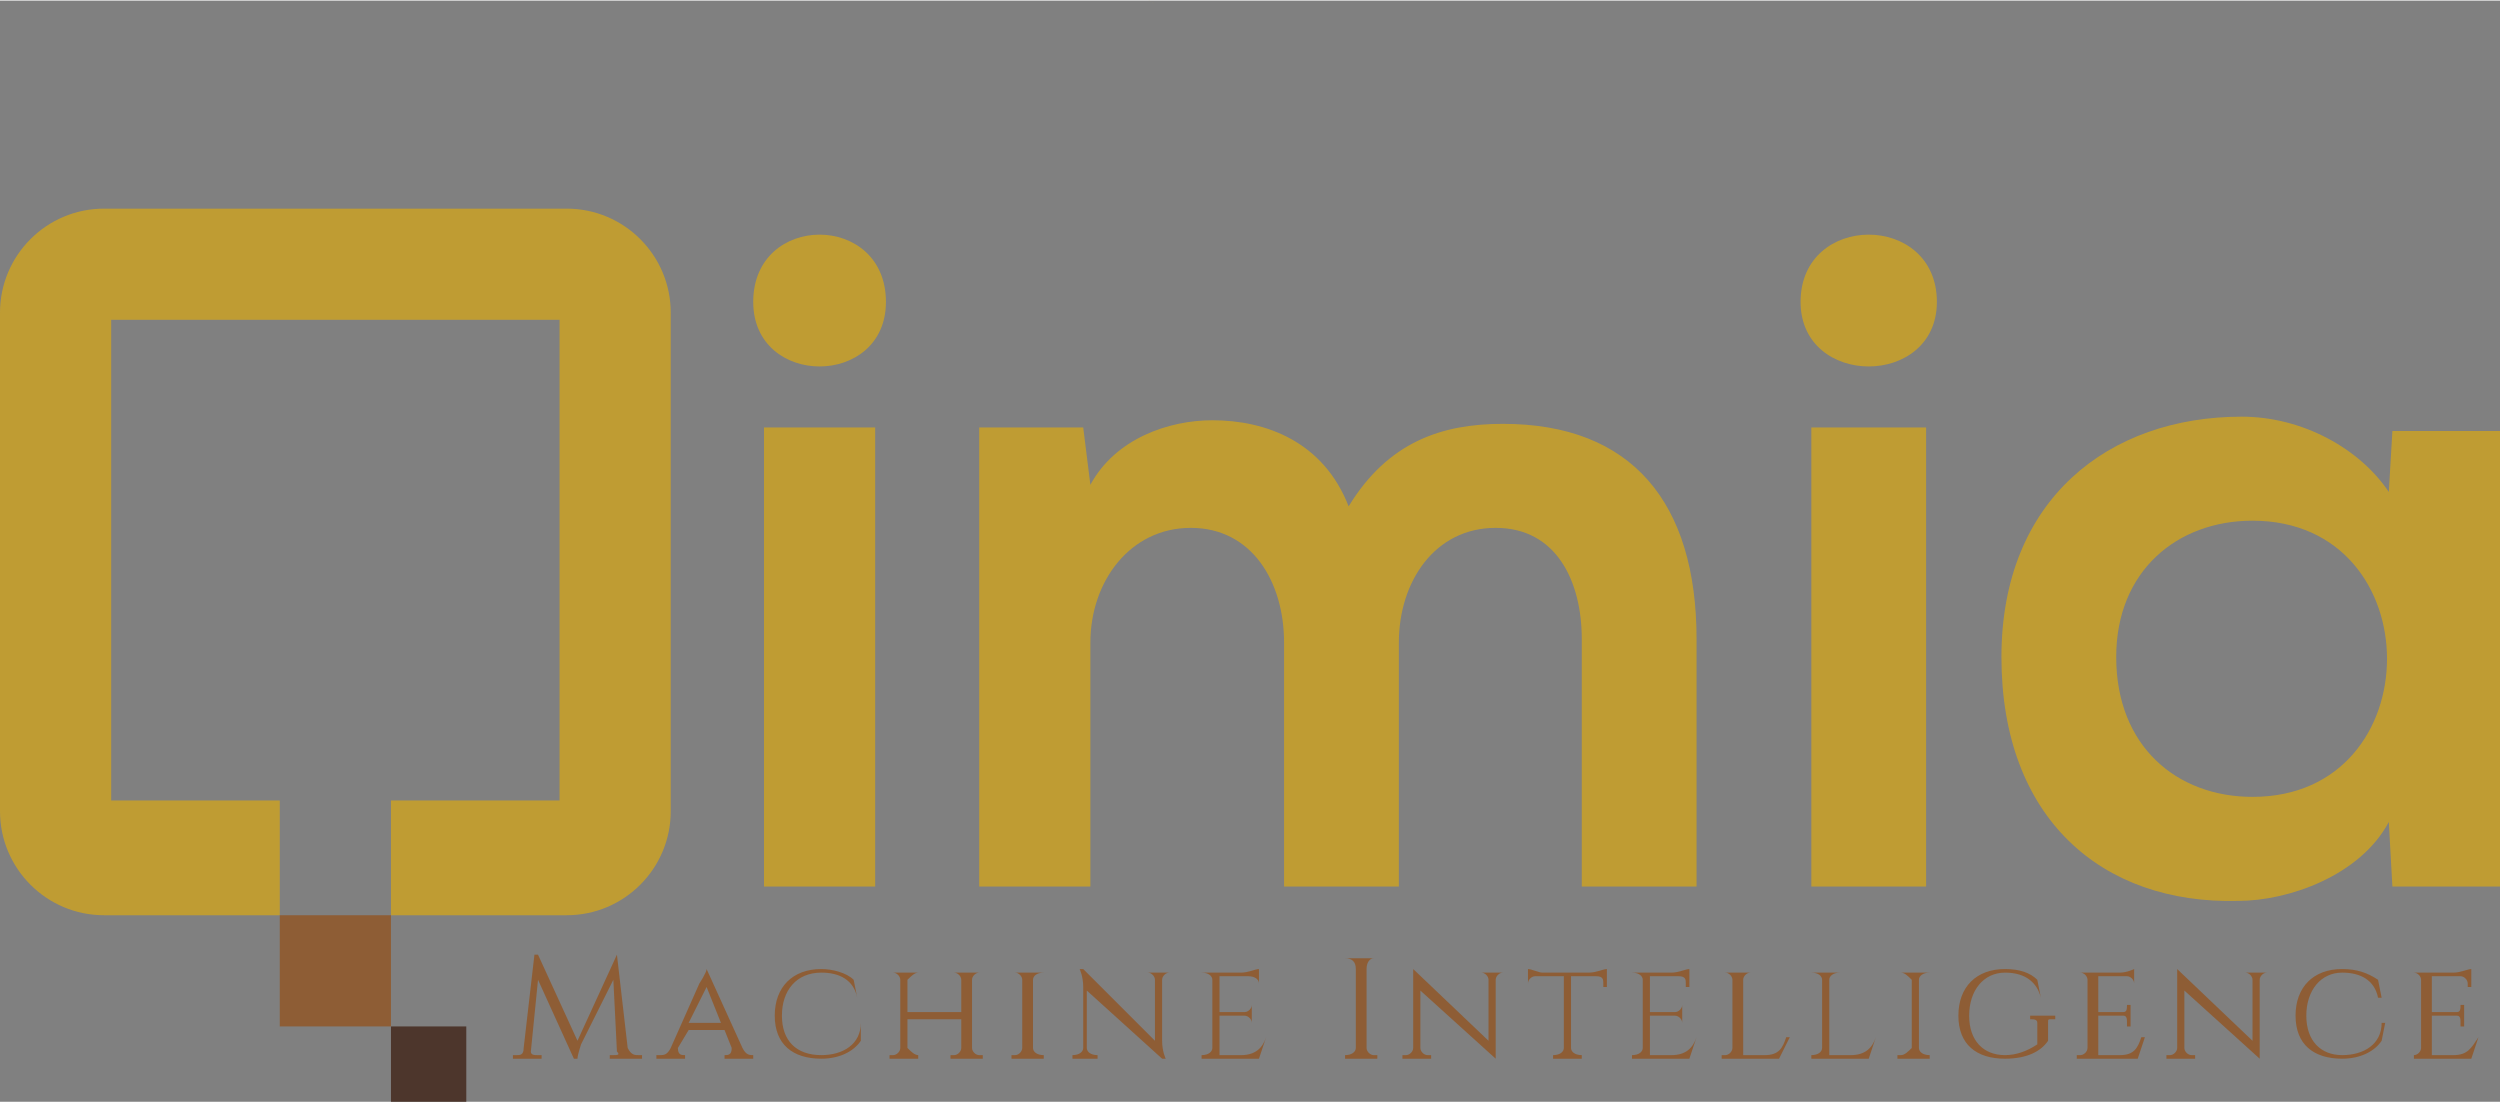 <?xml version="1.0" encoding="UTF-8"?>
<!DOCTYPE svg PUBLIC "-//W3C//DTD SVG 1.1//EN" "http://www.w3.org/Graphics/SVG/1.1/DTD/svg11.dtd">
<!-- Creator: CorelDRAW X6 -->
<svg xmlns="http://www.w3.org/2000/svg" xml:space="preserve" width="2506px" height="1105px" version="1.1" style="shape-rendering:geometricPrecision; text-rendering:geometricPrecision; image-rendering:optimizeQuality; fill-rule:evenodd; clip-rule:evenodd"
viewBox="0 0 697 307"
 xmlns:xlink="http://www.w3.org/1999/xlink">
 <rect x="0" y="0" width="697" height="307" fill="#808080" stroke="none"/>
 <defs>
  <style type="text/css">
   <![CDATA[
    .fil2 {fill:#4D362C;fill-rule:nonzero}
    .fil3 {fill:#8E5D35;fill-rule:nonzero}
    .fil1 {fill:#BF9C33;fill-rule:nonzero}
    .fil0 {fill:url(#id0)}
   ]]>
  </style>
  <radialGradient id="id0" gradientUnits="objectBoundingBox" cx="50.009%" cy="50%" r="36.002%" fx="50.009%" fy="50%">
   <stop offset="0" style="stop-color:#FFFAD2"/>
   <stop offset="0.212" style="stop-color:#F5EBB2"/>
   <stop offset="0.369" style="stop-color:#EBDB92"/>
   <stop offset="0.69" style="stop-color:#E2BE27"/>
   <stop offset="1" style="stop-color:#BA9537"/>
  </radialGradient>
 </defs>
 <g id="Ebene_x0020_1">
  <path class="fil0" d="M322 1c-1,-1 -2,-1 -2,-1 1,0 2,1 2,1z"/>
  <path class="fil1" d="M213 119l0 128 31 0 0 -128 -31 0zm34 -35c0,24 -37,24 -37,0 0,-25 37,-25 37,0z"/>
  <path class="fil1" d="M358 247l0 -68c0,-17 -9,-32 -26,-32 -17,0 -28,15 -28,32l0 68 -31 0 0 -128 29 0 2 16c7,-13 22,-18 34,-18 15,0 31,6 38,24 11,-18 26,-23 43,-23 36,0 54,22 54,60l0 69 -32 0 0 -69c0,-16 -7,-31 -24,-31 -17,0 -27,15 -27,32l0 68 -32 0z"/>
  <path class="fil1" d="M505 119l0 128 32 0 0 -128 -32 0zm35 -35c0,24 -38,24 -38,0 0,-25 38,-25 38,0z"/>
  <path class="fil1" d="M590 183c0,25 17,39 38,39 50,0 50,-77 0,-77 -21,0 -38,14 -38,38zm77 -63l30 0 0 127 -30 0 -1 -18c-8,15 -28,22 -42,22 -38,1 -66,-23 -66,-68 0,-44 30,-67 67,-67 17,0 33,9 41,21l1 -17z"/>
  <path class="fil1" d="M158 58l-129 0c-16,0 -29,13 -29,29l0 139c0,16 13,29 29,29l49 0 0 -32 -47 0 0 -134 125 0 0 134 -47 0 0 32 49 0c16,0 29,-13 29,-29l0 -139c0,-16 -13,-29 -29,-29z"/>
  <polygon class="fil2" points="114,286 114,291 114,286 109,286 109,307 130,307 130,286 "/>
  <polygon class="fil3" points="78,286 109,286 109,255 78,255 "/>
  <path class="fil3" d="M175 292c1,2 2,2 3,2l1 0 0 1 -9 0 0 -1 1 0c1,0 2,0 1,-1l-1 -20 -9 18c0,0 -1,3 -1,4l-1 0 -10 -22 -2 20c0,1 1,1 2,1l1 0 0 1 -8 0 0 -1 1 0c1,0 2,0 2,-2l3 -26 1 0 11 24 11 -24 0 0 3 26z"/>
  <path class="fil3" d="M201 285l-4 -10 -5 10 9 0zm6 7c1,2 2,2 3,2l0 0 0 1 -8 0 0 -1 0 0c1,0 2,0 2,-2l-2 -5 -10 0 -3 5c0,2 1,2 2,2l0 0 0 1 -8 0 0 -1 1 0c1,0 2,0 3,-2l8 -18c0,0 2,-3 2,-4l0 0 10 22z"/>
  <path class="fil3" d="M240 285l0 5c-2,3 -6,5 -11,5 -8,0 -13,-4 -13,-12 0,-8 5,-13 13,-13 3,0 7,1 9,3l1 5 0 0c-1,-5 -5,-7 -10,-7 -7,0 -11,5 -11,12 0,7 4,11 11,11 6,0 11,-3 11,-9l0 0z"/>
  <path class="fil3" d="M265 295l0 -1 1 0c1,0 2,-1 2,-2l0 -8 -15 0 0 8c1,1 2,2 3,2l0 0 0 1 -8 0 0 -1 1 0c1,0 2,-1 2,-2l0 -19c0,-1 -1,-2 -2,-2l-1 0 0 0 8 0 0 0 0 0c-1,0 -2,1 -3,2l0 9 15 0 0 -9c0,-1 -1,-2 -2,-2l-1 0 0 0 9 0 0 0 -1 0c-1,0 -2,1 -2,2l0 19c0,1 1,2 2,2l1 0 0 1 -9 0z"/>
  <path class="fil3" d="M282 295l0 -1 1 0c1,0 2,-1 2,-2l0 -19c0,-1 -1,-2 -2,-2l-1 0 0 0 9 0 0 0 0 0c-2,0 -3,1 -3,2l0 19c0,1 1,2 3,2l0 0 0 1 -9 0z"/>
  <path class="fil3" d="M327 271l0 0 -1 0c-1,0 -2,1 -2,2l0 17c0,3 1,5 1,5l-1 0 -21 -19 0 16c0,1 1,2 3,2l0 0 0 1 -7 0 0 -1 0 0c2,0 3,-1 3,-2l0 -17c0,-3 -1,-5 -1,-5l1 0 20 20 0 -17c0,-1 -1,-2 -2,-2l0 0 0 0 7 0z"/>
  <path class="fil3" d="M351 295l-16 0 0 -1 0 0c2,0 3,-1 3,-2l0 -19c0,-1 -1,-2 -3,-2l0 0 0 0 11 0c2,0 4,-1 5,-1l0 5 0 0 0 -1c0,-1 -1,-2 -3,-2l-8 0 0 10 7 0c1,0 2,-1 2,-2l0 0 0 0 0 6 0 0 0 -1c0,-1 -1,-2 -2,-2l-7 0 0 11 6 0c4,0 6,-2 7,-5l0 0 -2 6z"/>
  <path class="fil3" d="M384 295l-9 0 0 -1 0 0c2,0 3,-1 3,-2l0 -22c0,-2 -1,-3 -3,-3l0 0 0 0 9 0 0 0 -1 0c-1,0 -2,1 -2,3l0 22c0,1 1,2 2,2l1 0 0 1z"/>
  <path class="fil3" d="M420 271l0 0 -1 0c-1,0 -2,1 -2,2l0 17c0,3 0,5 0,5l0 0 -21 -19 0 16c0,1 1,2 2,2l1 0 0 1 -8 0 0 -1 1 0c1,0 2,-1 2,-2l0 -17c0,-3 0,-5 0,-5l0 0 21 20 0 -17c0,-1 -1,-2 -2,-2l-1 0 0 0 8 0z"/>
  <path class="fil3" d="M443 271c2,0 4,-1 5,-1l0 5 -1 0 0 -1c0,-1 0,-2 -2,-2l-7 0 0 20c0,1 1,2 3,2l0 0 0 1 -8 0 0 -1 0 0c2,0 3,-1 3,-2l0 -20 -8 0c-1,0 -2,1 -2,2l0 1 0 0 0 -5c1,0 3,1 4,1l13 0z"/>
  <path class="fil3" d="M471 295l-16 0 0 -1 0 0c2,0 3,-1 3,-2l0 -19c0,-1 -1,-2 -3,-2l0 0 0 0 11 0c2,0 4,-1 5,-1l0 5 -1 0 0 -1c0,-1 0,-2 -2,-2l-8 0 0 10 7 0c1,0 2,-1 2,-2l0 0 0 0 0 6 0 0 0 -1c0,-1 -1,-2 -2,-2l-7 0 0 11 6 0c4,0 6,-2 7,-5l0 0 -2 6z"/>
  <path class="fil3" d="M499 289l-3 6 -16 0 0 -1 1 0c1,0 2,-1 2,-2l0 -19c0,-1 -1,-2 -2,-2l-1 0 0 0 8 0 0 0 0 0c-1,0 -2,1 -2,2l0 21 6 0c4,0 5,-2 6,-5l1 0z"/>
  <path class="fil3" d="M523 289l-2 6 -16 0 0 -1 0 0c2,0 3,-1 3,-2l0 -19c0,-1 -1,-2 -3,-2l0 0 0 0 8 0 0 0 0 0c-2,0 -3,1 -3,2l0 21 6 0c4,0 6,-2 7,-5l0 0z"/>
  <path class="fil3" d="M529 295l0 -1 1 0c1,0 2,-1 3,-2l0 -19c-1,-1 -2,-2 -3,-2l-1 0 0 0 9 0 0 0 0 0c-2,0 -3,1 -3,2l0 19c0,1 1,2 3,2l0 0 0 1 -9 0z"/>
  <path class="fil3" d="M571 290c-2,3 -6,5 -12,5 -8,0 -13,-4 -13,-12 0,-8 5,-13 13,-13 4,0 7,1 9,3l1 5 0 0c-1,-4 -4,-7 -10,-7 -6,0 -10,5 -10,12 0,7 4,11 10,11 3,0 6,-1 9,-3l0 -6c0,-1 -1,-1 -2,-1l0 0 0 -1 7 0 0 1 -1 0c-1,0 -1,0 -1,1l0 5z"/>
  <path class="fil3" d="M596 295l-17 0 0 -1 1 0c1,0 2,-1 2,-2l0 -19c0,-1 -1,-2 -2,-2l-1 0 0 0 12 0c2,0 4,-1 4,-1l0 5 0 0 0 -1c0,-1 -1,-2 -2,-2l-8 0 0 10 7 0c1,0 1,-1 1,-2l0 0 1 0 0 6 -1 0 0 -1c0,-1 0,-2 -1,-2l-7 0 0 11 6 0c4,0 5,-2 6,-5l1 0 -2 6z"/>
  <path class="fil3" d="M633 271l0 0 -1 0c-1,0 -2,1 -2,2l0 17c0,3 0,5 0,5l0 0 -21 -19 0 16c0,1 1,2 2,2l1 0 0 1 -8 0 0 -1 1 0c1,0 2,-1 2,-2l0 -17c0,-3 0,-5 0,-5l0 0 21 20 0 -17c0,-1 -1,-2 -2,-2l-1 0 0 0 8 0z"/>
  <path class="fil3" d="M665 285l-1 5c-2,3 -6,5 -11,5 -8,0 -13,-4 -13,-12 0,-8 5,-13 13,-13 4,0 7,1 10,3l1 5 -1 0c-1,-5 -5,-7 -10,-7 -6,0 -10,5 -10,12 0,7 4,11 10,11 6,0 11,-3 11,-9l1 0z"/>
  <path class="fil3" d="M689 295l-16 0 0 -1 0 0c1,0 2,-1 2,-2l0 -19c0,-1 -1,-2 -2,-2l0 0 0 0 11 0c2,0 4,-1 5,-1l0 5 -1 0 0 -1c0,-1 -1,-2 -2,-2l-8 0 0 10 7 0c1,0 1,-1 1,-2l0 0 1 0 0 6 -1 0 0 -1c0,-1 0,-2 -1,-2l-7 0 0 11 6 0c4,0 5,-2 7,-5l0 0 -2 6z"/>
 </g>
</svg>
